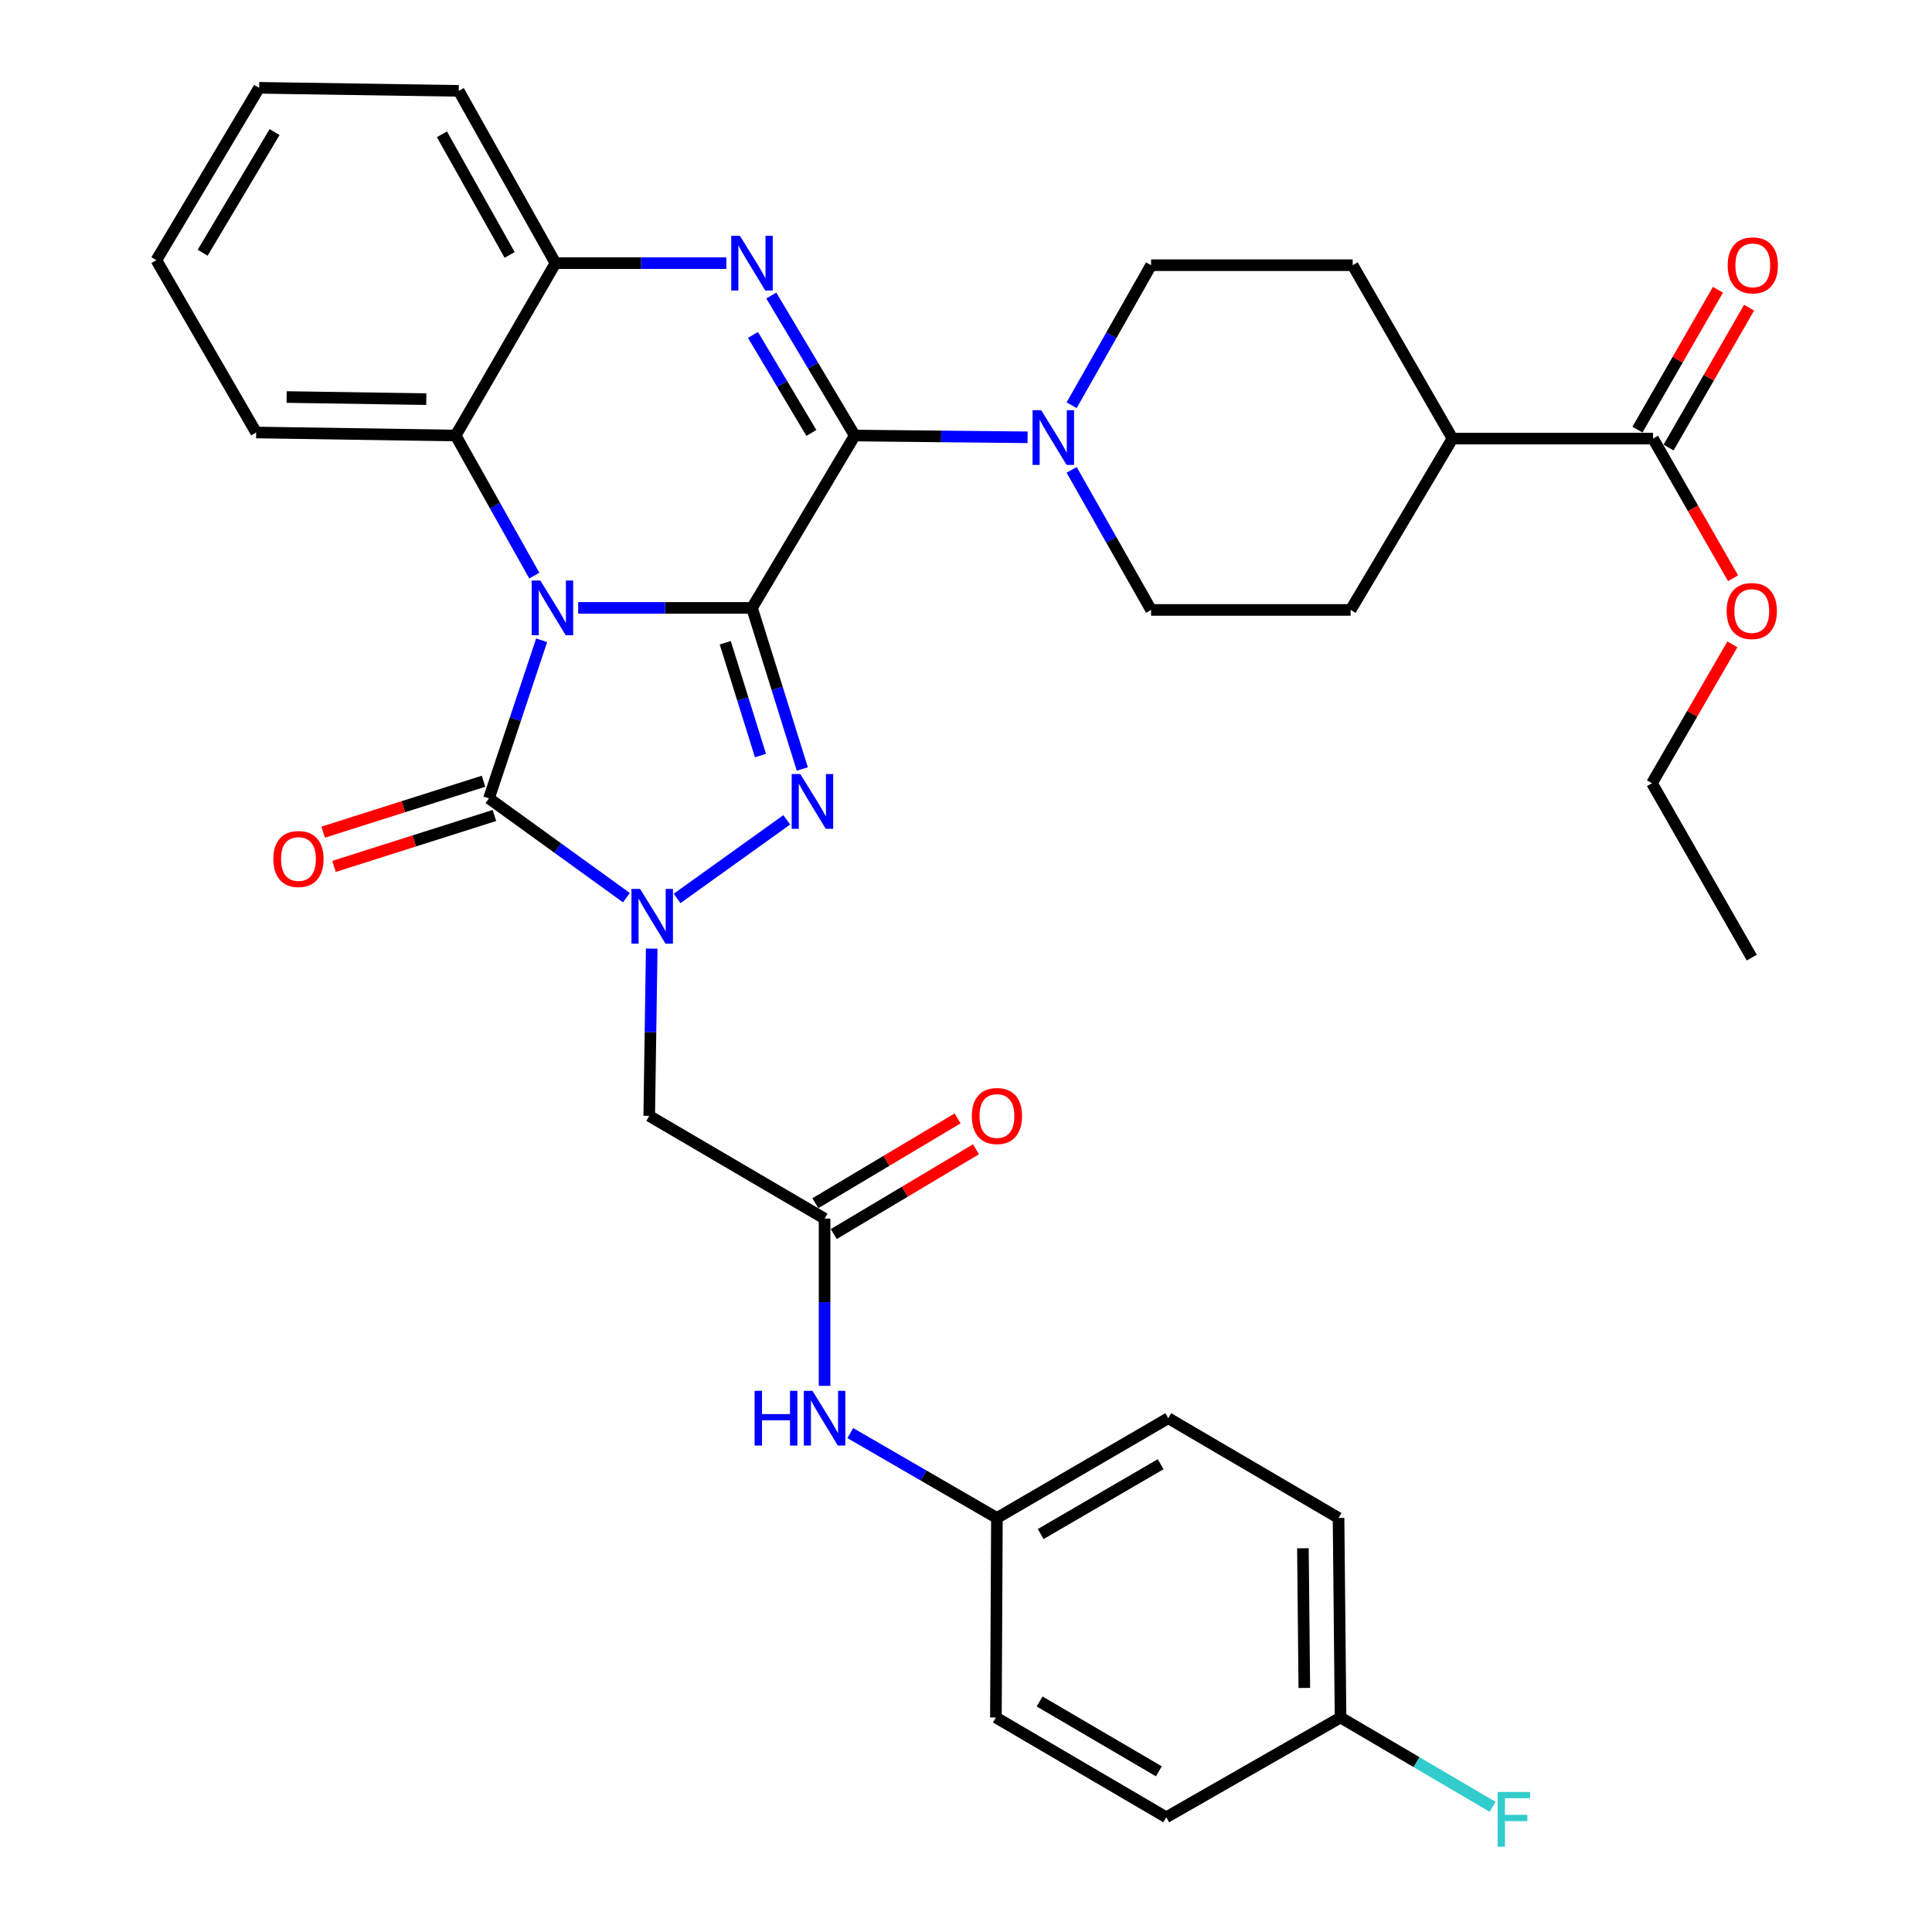 <?xml version='1.0' encoding='iso-8859-1'?>
<svg version='1.1' baseProfile='full'
              xmlns='http://www.w3.org/2000/svg'
                      xmlns:rdkit='http://www.rdkit.org/xml'
                      xmlns:xlink='http://www.w3.org/1999/xlink'
                  xml:space='preserve'
width='1000px' height='1000px' viewBox='0 0 1000 1000'>
<!-- END OF HEADER -->
<rect style='opacity:1.0;fill:#FFFFFF;stroke:none' width='1000' height='1000' x='0' y='0'> </rect>
<path class='bond-0' d='M 389.234,314.645 L 344.246,314.645' style='fill:none;fill-rule:evenodd;stroke:#000000;stroke-width:6px;stroke-linecap:butt;stroke-linejoin:miter;stroke-opacity:1' />
<path class='bond-0' d='M 344.246,314.645 L 299.259,314.645' style='fill:none;fill-rule:evenodd;stroke:#0000FF;stroke-width:6px;stroke-linecap:butt;stroke-linejoin:miter;stroke-opacity:1' />
<path class='bond-1' d='M 389.234,314.645 L 402.254,356.337' style='fill:none;fill-rule:evenodd;stroke:#000000;stroke-width:6px;stroke-linecap:butt;stroke-linejoin:miter;stroke-opacity:1' />
<path class='bond-1' d='M 402.254,356.337 L 415.274,398.029' style='fill:none;fill-rule:evenodd;stroke:#0000FF;stroke-width:6px;stroke-linecap:butt;stroke-linejoin:miter;stroke-opacity:1' />
<path class='bond-1' d='M 375.39,332.696 L 384.504,361.881' style='fill:none;fill-rule:evenodd;stroke:#000000;stroke-width:6px;stroke-linecap:butt;stroke-linejoin:miter;stroke-opacity:1' />
<path class='bond-1' d='M 384.504,361.881 L 393.618,391.065' style='fill:none;fill-rule:evenodd;stroke:#0000FF;stroke-width:6px;stroke-linecap:butt;stroke-linejoin:miter;stroke-opacity:1' />
<path class='bond-2' d='M 389.234,314.645 L 442.417,225.428' style='fill:none;fill-rule:evenodd;stroke:#000000;stroke-width:6px;stroke-linecap:butt;stroke-linejoin:miter;stroke-opacity:1' />
<path class='bond-4' d='M 280.354,331.403 L 266.724,372.318' style='fill:none;fill-rule:evenodd;stroke:#0000FF;stroke-width:6px;stroke-linecap:butt;stroke-linejoin:miter;stroke-opacity:1' />
<path class='bond-4' d='M 266.724,372.318 L 253.094,413.232' style='fill:none;fill-rule:evenodd;stroke:#000000;stroke-width:6px;stroke-linecap:butt;stroke-linejoin:miter;stroke-opacity:1' />
<path class='bond-6' d='M 276.551,297.927 L 256.202,261.678' style='fill:none;fill-rule:evenodd;stroke:#0000FF;stroke-width:6px;stroke-linecap:butt;stroke-linejoin:miter;stroke-opacity:1' />
<path class='bond-6' d='M 256.202,261.678 L 235.852,225.428' style='fill:none;fill-rule:evenodd;stroke:#000000;stroke-width:6px;stroke-linecap:butt;stroke-linejoin:miter;stroke-opacity:1' />
<path class='bond-3' d='M 407.225,424.341 L 350.462,465.032' style='fill:none;fill-rule:evenodd;stroke:#0000FF;stroke-width:6px;stroke-linecap:butt;stroke-linejoin:miter;stroke-opacity:1' />
<path class='bond-5' d='M 442.417,225.428 L 420.82,189.198' style='fill:none;fill-rule:evenodd;stroke:#000000;stroke-width:6px;stroke-linecap:butt;stroke-linejoin:miter;stroke-opacity:1' />
<path class='bond-5' d='M 420.82,189.198 L 399.223,152.968' style='fill:none;fill-rule:evenodd;stroke:#0000FF;stroke-width:6px;stroke-linecap:butt;stroke-linejoin:miter;stroke-opacity:1' />
<path class='bond-5' d='M 419.965,224.081 L 404.847,198.719' style='fill:none;fill-rule:evenodd;stroke:#000000;stroke-width:6px;stroke-linecap:butt;stroke-linejoin:miter;stroke-opacity:1' />
<path class='bond-5' d='M 404.847,198.719 L 389.729,173.358' style='fill:none;fill-rule:evenodd;stroke:#0000FF;stroke-width:6px;stroke-linecap:butt;stroke-linejoin:miter;stroke-opacity:1' />
<path class='bond-7' d='M 442.417,225.428 L 487.148,225.887' style='fill:none;fill-rule:evenodd;stroke:#000000;stroke-width:6px;stroke-linecap:butt;stroke-linejoin:miter;stroke-opacity:1' />
<path class='bond-7' d='M 487.148,225.887 L 531.879,226.345' style='fill:none;fill-rule:evenodd;stroke:#0000FF;stroke-width:6px;stroke-linecap:butt;stroke-linejoin:miter;stroke-opacity:1' />
<path class='bond-8' d='M 337.33,491.01 L 336.686,534.293' style='fill:none;fill-rule:evenodd;stroke:#0000FF;stroke-width:6px;stroke-linecap:butt;stroke-linejoin:miter;stroke-opacity:1' />
<path class='bond-8' d='M 336.686,534.293 L 336.041,577.575' style='fill:none;fill-rule:evenodd;stroke:#000000;stroke-width:6px;stroke-linecap:butt;stroke-linejoin:miter;stroke-opacity:1' />
<path class='bond-35' d='M 324.234,464.626 L 288.664,438.929' style='fill:none;fill-rule:evenodd;stroke:#0000FF;stroke-width:6px;stroke-linecap:butt;stroke-linejoin:miter;stroke-opacity:1' />
<path class='bond-35' d='M 288.664,438.929 L 253.094,413.232' style='fill:none;fill-rule:evenodd;stroke:#000000;stroke-width:6px;stroke-linecap:butt;stroke-linejoin:miter;stroke-opacity:1' />
<path class='bond-12' d='M 250.281,404.37 L 208.77,417.548' style='fill:none;fill-rule:evenodd;stroke:#000000;stroke-width:6px;stroke-linecap:butt;stroke-linejoin:miter;stroke-opacity:1' />
<path class='bond-12' d='M 208.77,417.548 L 167.26,430.725' style='fill:none;fill-rule:evenodd;stroke:#FF0000;stroke-width:6px;stroke-linecap:butt;stroke-linejoin:miter;stroke-opacity:1' />
<path class='bond-12' d='M 255.907,422.094 L 214.397,435.272' style='fill:none;fill-rule:evenodd;stroke:#000000;stroke-width:6px;stroke-linecap:butt;stroke-linejoin:miter;stroke-opacity:1' />
<path class='bond-12' d='M 214.397,435.272 L 172.886,448.449' style='fill:none;fill-rule:evenodd;stroke:#FF0000;stroke-width:6px;stroke-linecap:butt;stroke-linejoin:miter;stroke-opacity:1' />
<path class='bond-9' d='M 375.951,136.211 L 331.734,136.211' style='fill:none;fill-rule:evenodd;stroke:#0000FF;stroke-width:6px;stroke-linecap:butt;stroke-linejoin:miter;stroke-opacity:1' />
<path class='bond-9' d='M 331.734,136.211 L 287.517,136.211' style='fill:none;fill-rule:evenodd;stroke:#000000;stroke-width:6px;stroke-linecap:butt;stroke-linejoin:miter;stroke-opacity:1' />
<path class='bond-29' d='M 235.852,225.428 L 132.585,223.858' style='fill:none;fill-rule:evenodd;stroke:#000000;stroke-width:6px;stroke-linecap:butt;stroke-linejoin:miter;stroke-opacity:1' />
<path class='bond-29' d='M 220.645,206.599 L 148.358,205.5' style='fill:none;fill-rule:evenodd;stroke:#000000;stroke-width:6px;stroke-linecap:butt;stroke-linejoin:miter;stroke-opacity:1' />
<path class='bond-36' d='M 235.852,225.428 L 287.517,136.211' style='fill:none;fill-rule:evenodd;stroke:#000000;stroke-width:6px;stroke-linecap:butt;stroke-linejoin:miter;stroke-opacity:1' />
<path class='bond-14' d='M 554.676,243.206 L 575.237,279.453' style='fill:none;fill-rule:evenodd;stroke:#0000FF;stroke-width:6px;stroke-linecap:butt;stroke-linejoin:miter;stroke-opacity:1' />
<path class='bond-14' d='M 575.237,279.453 L 595.799,315.699' style='fill:none;fill-rule:evenodd;stroke:#000000;stroke-width:6px;stroke-linecap:butt;stroke-linejoin:miter;stroke-opacity:1' />
<path class='bond-15' d='M 554.676,209.757 L 575.237,173.511' style='fill:none;fill-rule:evenodd;stroke:#0000FF;stroke-width:6px;stroke-linecap:butt;stroke-linejoin:miter;stroke-opacity:1' />
<path class='bond-15' d='M 575.237,173.511 L 595.799,137.265' style='fill:none;fill-rule:evenodd;stroke:#000000;stroke-width:6px;stroke-linecap:butt;stroke-linejoin:miter;stroke-opacity:1' />
<path class='bond-10' d='M 336.041,577.575 L 426.797,630.758' style='fill:none;fill-rule:evenodd;stroke:#000000;stroke-width:6px;stroke-linecap:butt;stroke-linejoin:miter;stroke-opacity:1' />
<path class='bond-30' d='M 287.517,136.211 L 237.443,47.035' style='fill:none;fill-rule:evenodd;stroke:#000000;stroke-width:6px;stroke-linecap:butt;stroke-linejoin:miter;stroke-opacity:1' />
<path class='bond-30' d='M 263.791,131.939 L 228.74,69.516' style='fill:none;fill-rule:evenodd;stroke:#000000;stroke-width:6px;stroke-linecap:butt;stroke-linejoin:miter;stroke-opacity:1' />
<path class='bond-13' d='M 426.797,630.758 L 426.797,674.036' style='fill:none;fill-rule:evenodd;stroke:#000000;stroke-width:6px;stroke-linecap:butt;stroke-linejoin:miter;stroke-opacity:1' />
<path class='bond-13' d='M 426.797,674.036 L 426.797,717.314' style='fill:none;fill-rule:evenodd;stroke:#0000FF;stroke-width:6px;stroke-linecap:butt;stroke-linejoin:miter;stroke-opacity:1' />
<path class='bond-17' d='M 431.558,638.745 L 468.363,616.802' style='fill:none;fill-rule:evenodd;stroke:#000000;stroke-width:6px;stroke-linecap:butt;stroke-linejoin:miter;stroke-opacity:1' />
<path class='bond-17' d='M 468.363,616.802 L 505.169,594.86' style='fill:none;fill-rule:evenodd;stroke:#FF0000;stroke-width:6px;stroke-linecap:butt;stroke-linejoin:miter;stroke-opacity:1' />
<path class='bond-17' d='M 422.036,622.772 L 458.841,600.83' style='fill:none;fill-rule:evenodd;stroke:#000000;stroke-width:6px;stroke-linecap:butt;stroke-linejoin:miter;stroke-opacity:1' />
<path class='bond-17' d='M 458.841,600.83 L 495.646,578.887' style='fill:none;fill-rule:evenodd;stroke:#FF0000;stroke-width:6px;stroke-linecap:butt;stroke-linejoin:miter;stroke-opacity:1' />
<path class='bond-11' d='M 855.599,227.009 L 751.795,227.009' style='fill:none;fill-rule:evenodd;stroke:#000000;stroke-width:6px;stroke-linecap:butt;stroke-linejoin:miter;stroke-opacity:1' />
<path class='bond-18' d='M 863.658,231.646 L 884.488,195.448' style='fill:none;fill-rule:evenodd;stroke:#000000;stroke-width:6px;stroke-linecap:butt;stroke-linejoin:miter;stroke-opacity:1' />
<path class='bond-18' d='M 884.488,195.448 L 905.318,159.251' style='fill:none;fill-rule:evenodd;stroke:#FF0000;stroke-width:6px;stroke-linecap:butt;stroke-linejoin:miter;stroke-opacity:1' />
<path class='bond-18' d='M 847.54,222.371 L 868.371,186.174' style='fill:none;fill-rule:evenodd;stroke:#000000;stroke-width:6px;stroke-linecap:butt;stroke-linejoin:miter;stroke-opacity:1' />
<path class='bond-18' d='M 868.371,186.174 L 889.201,149.976' style='fill:none;fill-rule:evenodd;stroke:#FF0000;stroke-width:6px;stroke-linecap:butt;stroke-linejoin:miter;stroke-opacity:1' />
<path class='bond-23' d='M 855.599,227.009 L 876.317,263.152' style='fill:none;fill-rule:evenodd;stroke:#000000;stroke-width:6px;stroke-linecap:butt;stroke-linejoin:miter;stroke-opacity:1' />
<path class='bond-23' d='M 876.317,263.152 L 897.035,299.295' style='fill:none;fill-rule:evenodd;stroke:#FF0000;stroke-width:6px;stroke-linecap:butt;stroke-linejoin:miter;stroke-opacity:1' />
<path class='bond-21' d='M 440.114,741.766 L 478.059,763.733' style='fill:none;fill-rule:evenodd;stroke:#0000FF;stroke-width:6px;stroke-linecap:butt;stroke-linejoin:miter;stroke-opacity:1' />
<path class='bond-21' d='M 478.059,763.733 L 516.004,785.7' style='fill:none;fill-rule:evenodd;stroke:#000000;stroke-width:6px;stroke-linecap:butt;stroke-linejoin:miter;stroke-opacity:1' />
<path class='bond-19' d='M 595.799,315.699 L 699.097,315.699' style='fill:none;fill-rule:evenodd;stroke:#000000;stroke-width:6px;stroke-linecap:butt;stroke-linejoin:miter;stroke-opacity:1' />
<path class='bond-20' d='M 595.799,137.265 L 700.141,137.265' style='fill:none;fill-rule:evenodd;stroke:#000000;stroke-width:6px;stroke-linecap:butt;stroke-linejoin:miter;stroke-opacity:1' />
<path class='bond-16' d='M 751.795,227.009 L 700.141,137.265' style='fill:none;fill-rule:evenodd;stroke:#000000;stroke-width:6px;stroke-linecap:butt;stroke-linejoin:miter;stroke-opacity:1' />
<path class='bond-37' d='M 751.795,227.009 L 699.097,315.699' style='fill:none;fill-rule:evenodd;stroke:#000000;stroke-width:6px;stroke-linecap:butt;stroke-linejoin:miter;stroke-opacity:1' />
<path class='bond-25' d='M 516.004,785.7 L 515.477,888.978' style='fill:none;fill-rule:evenodd;stroke:#000000;stroke-width:6px;stroke-linecap:butt;stroke-linejoin:miter;stroke-opacity:1' />
<path class='bond-26' d='M 516.004,785.7 L 604.694,734.056' style='fill:none;fill-rule:evenodd;stroke:#000000;stroke-width:6px;stroke-linecap:butt;stroke-linejoin:miter;stroke-opacity:1' />
<path class='bond-26' d='M 538.665,794.023 L 600.748,757.873' style='fill:none;fill-rule:evenodd;stroke:#000000;stroke-width:6px;stroke-linecap:butt;stroke-linejoin:miter;stroke-opacity:1' />
<path class='bond-22' d='M 693.859,888.978 L 692.826,785.7' style='fill:none;fill-rule:evenodd;stroke:#000000;stroke-width:6px;stroke-linecap:butt;stroke-linejoin:miter;stroke-opacity:1' />
<path class='bond-22' d='M 675.11,873.672 L 674.387,801.378' style='fill:none;fill-rule:evenodd;stroke:#000000;stroke-width:6px;stroke-linecap:butt;stroke-linejoin:miter;stroke-opacity:1' />
<path class='bond-24' d='M 693.859,888.978 L 733.21,912.09' style='fill:none;fill-rule:evenodd;stroke:#000000;stroke-width:6px;stroke-linecap:butt;stroke-linejoin:miter;stroke-opacity:1' />
<path class='bond-24' d='M 733.21,912.09 L 772.561,935.202' style='fill:none;fill-rule:evenodd;stroke:#33CCCC;stroke-width:6px;stroke-linecap:butt;stroke-linejoin:miter;stroke-opacity:1' />
<path class='bond-39' d='M 693.859,888.978 L 603.651,940.622' style='fill:none;fill-rule:evenodd;stroke:#000000;stroke-width:6px;stroke-linecap:butt;stroke-linejoin:miter;stroke-opacity:1' />
<path class='bond-31' d='M 896.678,333.522 L 875.87,369.462' style='fill:none;fill-rule:evenodd;stroke:#FF0000;stroke-width:6px;stroke-linecap:butt;stroke-linejoin:miter;stroke-opacity:1' />
<path class='bond-31' d='M 875.87,369.462 L 855.062,405.402' style='fill:none;fill-rule:evenodd;stroke:#000000;stroke-width:6px;stroke-linecap:butt;stroke-linejoin:miter;stroke-opacity:1' />
<path class='bond-28' d='M 515.477,888.978 L 603.651,940.622' style='fill:none;fill-rule:evenodd;stroke:#000000;stroke-width:6px;stroke-linecap:butt;stroke-linejoin:miter;stroke-opacity:1' />
<path class='bond-28' d='M 538.101,880.678 L 599.823,916.829' style='fill:none;fill-rule:evenodd;stroke:#000000;stroke-width:6px;stroke-linecap:butt;stroke-linejoin:miter;stroke-opacity:1' />
<path class='bond-27' d='M 604.694,734.056 L 692.826,785.7' style='fill:none;fill-rule:evenodd;stroke:#000000;stroke-width:6px;stroke-linecap:butt;stroke-linejoin:miter;stroke-opacity:1' />
<path class='bond-32' d='M 132.585,223.858 L 80.941,134.672' style='fill:none;fill-rule:evenodd;stroke:#000000;stroke-width:6px;stroke-linecap:butt;stroke-linejoin:miter;stroke-opacity:1' />
<path class='bond-33' d='M 237.443,47.035 L 134.124,45.455' style='fill:none;fill-rule:evenodd;stroke:#000000;stroke-width:6px;stroke-linecap:butt;stroke-linejoin:miter;stroke-opacity:1' />
<path class='bond-34' d='M 855.062,405.402 L 906.716,495.662' style='fill:none;fill-rule:evenodd;stroke:#000000;stroke-width:6px;stroke-linecap:butt;stroke-linejoin:miter;stroke-opacity:1' />
<path class='bond-38' d='M 80.941,134.672 L 134.124,45.455' style='fill:none;fill-rule:evenodd;stroke:#000000;stroke-width:6px;stroke-linecap:butt;stroke-linejoin:miter;stroke-opacity:1' />
<path class='bond-38' d='M 104.892,130.811 L 142.12,68.359' style='fill:none;fill-rule:evenodd;stroke:#000000;stroke-width:6px;stroke-linecap:butt;stroke-linejoin:miter;stroke-opacity:1' />
<path  class='atom-1' d='M 279.676 300.485
L 288.956 315.485
Q 289.876 316.965, 291.356 319.645
Q 292.836 322.325, 292.916 322.485
L 292.916 300.485
L 296.676 300.485
L 296.676 328.805
L 292.796 328.805
L 282.836 312.405
Q 281.676 310.485, 280.436 308.285
Q 279.236 306.085, 278.876 305.405
L 278.876 328.805
L 275.196 328.805
L 275.196 300.485
L 279.676 300.485
' fill='#0000FF'/>
<path  class='atom-2' d='M 414.256 400.653
L 423.536 415.653
Q 424.456 417.133, 425.936 419.813
Q 427.416 422.493, 427.496 422.653
L 427.496 400.653
L 431.256 400.653
L 431.256 428.973
L 427.376 428.973
L 417.416 412.573
Q 416.256 410.653, 415.016 408.453
Q 413.816 406.253, 413.456 405.573
L 413.456 428.973
L 409.776 428.973
L 409.776 400.653
L 414.256 400.653
' fill='#0000FF'/>
<path  class='atom-4' d='M 331.32 460.107
L 340.6 475.107
Q 341.52 476.587, 343 479.267
Q 344.48 481.947, 344.56 482.107
L 344.56 460.107
L 348.32 460.107
L 348.32 488.427
L 344.44 488.427
L 334.48 472.027
Q 333.32 470.107, 332.08 467.907
Q 330.88 465.707, 330.52 465.027
L 330.52 488.427
L 326.84 488.427
L 326.84 460.107
L 331.32 460.107
' fill='#0000FF'/>
<path  class='atom-6' d='M 382.974 122.051
L 392.254 137.051
Q 393.174 138.531, 394.654 141.211
Q 396.134 143.891, 396.214 144.051
L 396.214 122.051
L 399.974 122.051
L 399.974 150.371
L 396.094 150.371
L 386.134 133.971
Q 384.974 132.051, 383.734 129.851
Q 382.534 127.651, 382.174 126.971
L 382.174 150.371
L 378.494 150.371
L 378.494 122.051
L 382.974 122.051
' fill='#0000FF'/>
<path  class='atom-8' d='M 538.928 212.322
L 548.208 227.322
Q 549.128 228.802, 550.608 231.482
Q 552.088 234.162, 552.168 234.322
L 552.168 212.322
L 555.928 212.322
L 555.928 240.642
L 552.048 240.642
L 542.088 224.242
Q 540.928 222.322, 539.688 220.122
Q 538.488 217.922, 538.128 217.242
L 538.128 240.642
L 534.448 240.642
L 534.448 212.322
L 538.928 212.322
' fill='#0000FF'/>
<path  class='atom-13' d='M 141.486 444.615
Q 141.486 437.815, 144.846 434.015
Q 148.206 430.215, 154.486 430.215
Q 160.766 430.215, 164.126 434.015
Q 167.486 437.815, 167.486 444.615
Q 167.486 451.495, 164.086 455.415
Q 160.686 459.295, 154.486 459.295
Q 148.246 459.295, 144.846 455.415
Q 141.486 451.535, 141.486 444.615
M 154.486 456.095
Q 158.806 456.095, 161.126 453.215
Q 163.486 450.295, 163.486 444.615
Q 163.486 439.055, 161.126 436.255
Q 158.806 433.415, 154.486 433.415
Q 150.166 433.415, 147.806 436.215
Q 145.486 439.015, 145.486 444.615
Q 145.486 450.335, 147.806 453.215
Q 150.166 456.095, 154.486 456.095
' fill='#FF0000'/>
<path  class='atom-14' d='M 390.577 719.896
L 394.417 719.896
L 394.417 731.936
L 408.897 731.936
L 408.897 719.896
L 412.737 719.896
L 412.737 748.216
L 408.897 748.216
L 408.897 735.136
L 394.417 735.136
L 394.417 748.216
L 390.577 748.216
L 390.577 719.896
' fill='#0000FF'/>
<path  class='atom-14' d='M 420.537 719.896
L 429.817 734.896
Q 430.737 736.376, 432.217 739.056
Q 433.697 741.736, 433.777 741.896
L 433.777 719.896
L 437.537 719.896
L 437.537 748.216
L 433.657 748.216
L 423.697 731.816
Q 422.537 729.896, 421.297 727.696
Q 420.097 725.496, 419.737 724.816
L 419.737 748.216
L 416.057 748.216
L 416.057 719.896
L 420.537 719.896
' fill='#0000FF'/>
<path  class='atom-18' d='M 503.004 577.655
Q 503.004 570.855, 506.364 567.055
Q 509.724 563.255, 516.004 563.255
Q 522.284 563.255, 525.644 567.055
Q 529.004 570.855, 529.004 577.655
Q 529.004 584.535, 525.604 588.455
Q 522.204 592.335, 516.004 592.335
Q 509.764 592.335, 506.364 588.455
Q 503.004 584.575, 503.004 577.655
M 516.004 589.135
Q 520.324 589.135, 522.644 586.255
Q 525.004 583.335, 525.004 577.655
Q 525.004 572.095, 522.644 569.295
Q 520.324 566.455, 516.004 566.455
Q 511.684 566.455, 509.324 569.255
Q 507.004 572.055, 507.004 577.655
Q 507.004 583.375, 509.324 586.255
Q 511.684 589.135, 516.004 589.135
' fill='#FF0000'/>
<path  class='atom-19' d='M 894.243 137.345
Q 894.243 130.545, 897.603 126.745
Q 900.963 122.945, 907.243 122.945
Q 913.523 122.945, 916.883 126.745
Q 920.243 130.545, 920.243 137.345
Q 920.243 144.225, 916.843 148.145
Q 913.443 152.025, 907.243 152.025
Q 901.003 152.025, 897.603 148.145
Q 894.243 144.265, 894.243 137.345
M 907.243 148.825
Q 911.563 148.825, 913.883 145.945
Q 916.243 143.025, 916.243 137.345
Q 916.243 131.785, 913.883 128.985
Q 911.563 126.145, 907.243 126.145
Q 902.923 126.145, 900.563 128.945
Q 898.243 131.745, 898.243 137.345
Q 898.243 143.065, 900.563 145.945
Q 902.923 148.825, 907.243 148.825
' fill='#FF0000'/>
<path  class='atom-24' d='M 893.716 316.264
Q 893.716 309.464, 897.076 305.664
Q 900.436 301.864, 906.716 301.864
Q 912.996 301.864, 916.356 305.664
Q 919.716 309.464, 919.716 316.264
Q 919.716 323.144, 916.316 327.064
Q 912.916 330.944, 906.716 330.944
Q 900.476 330.944, 897.076 327.064
Q 893.716 323.184, 893.716 316.264
M 906.716 327.744
Q 911.036 327.744, 913.356 324.864
Q 915.716 321.944, 915.716 316.264
Q 915.716 310.704, 913.356 307.904
Q 911.036 305.064, 906.716 305.064
Q 902.396 305.064, 900.036 307.864
Q 897.716 310.664, 897.716 316.264
Q 897.716 321.984, 900.036 324.864
Q 902.396 327.744, 906.716 327.744
' fill='#FF0000'/>
<path  class='atom-25' d='M 775.163 927.515
L 792.003 927.515
L 792.003 930.755
L 778.963 930.755
L 778.963 939.355
L 790.563 939.355
L 790.563 942.635
L 778.963 942.635
L 778.963 955.835
L 775.163 955.835
L 775.163 927.515
' fill='#33CCCC'/>
</svg>
